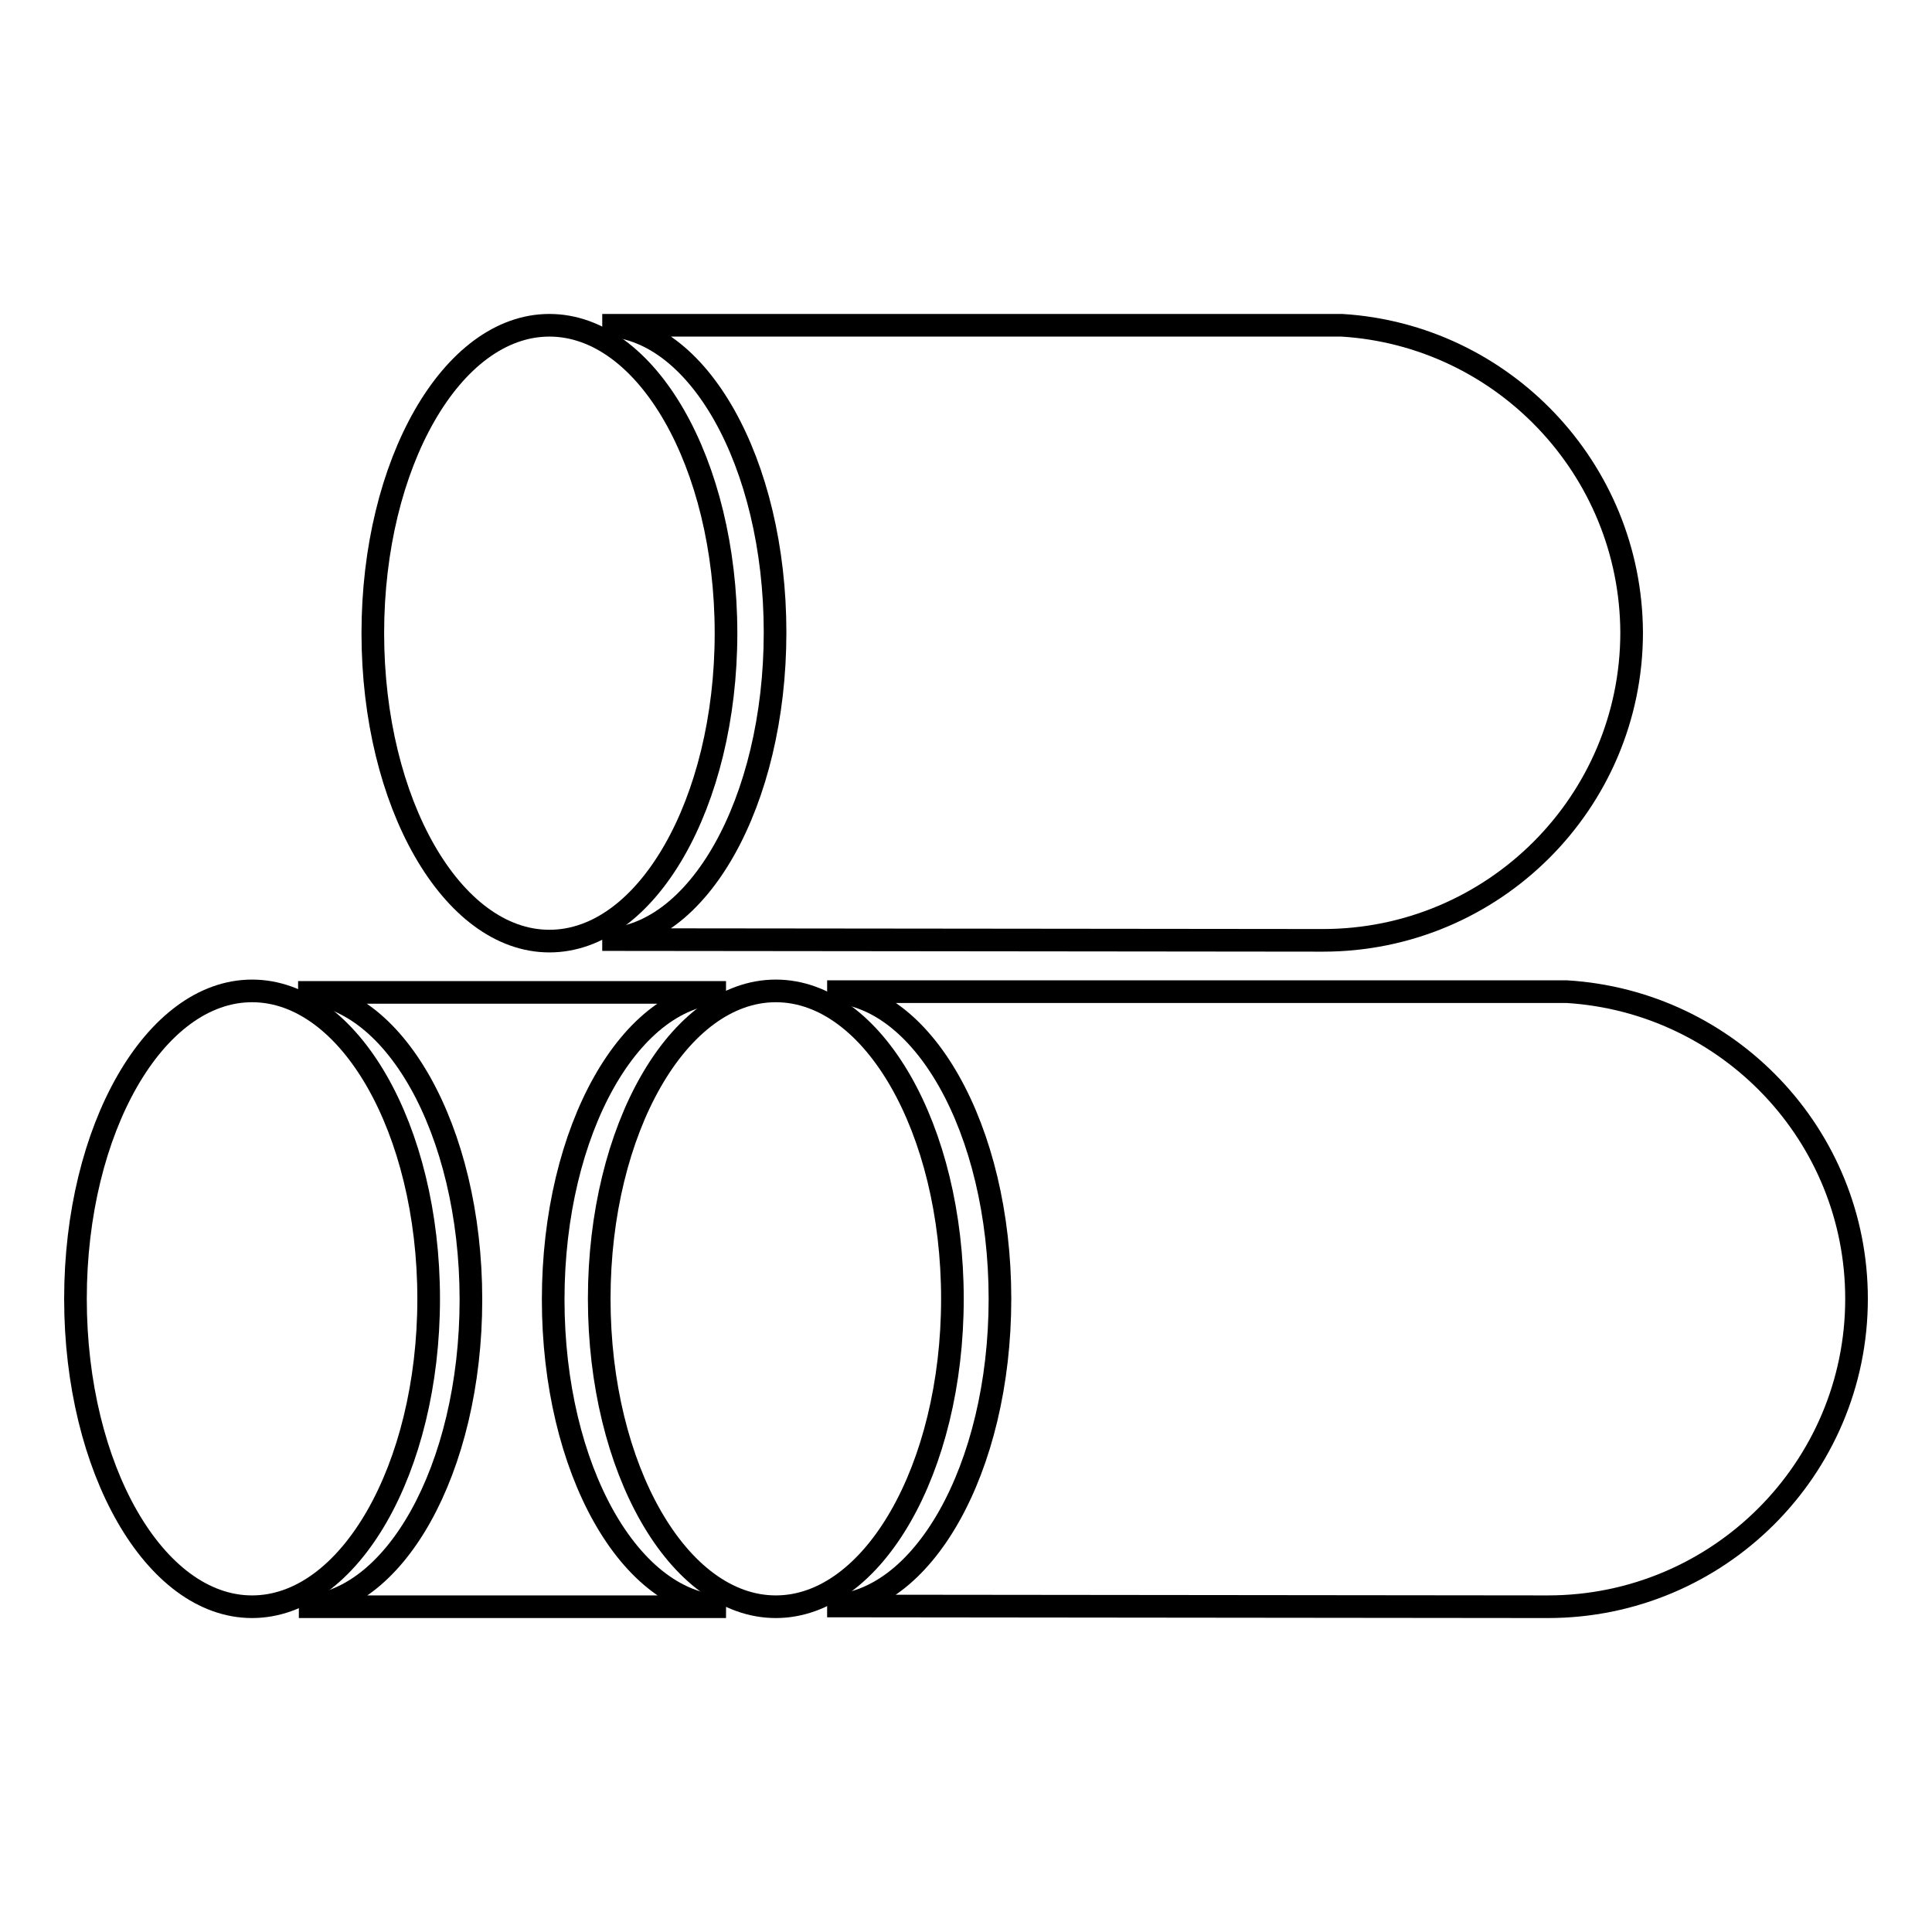 <?xml version="1.0" encoding="utf-8"?>
<!-- Svg Vector Icons : http://www.onlinewebfonts.com/icon -->
<!DOCTYPE svg PUBLIC "-//W3C//DTD SVG 1.1//EN" "http://www.w3.org/Graphics/SVG/1.1/DTD/svg11.dtd">
<svg version="1.1" xmlns="http://www.w3.org/2000/svg" xmlns:xlink="http://www.w3.org/1999/xlink" x="0px" y="0px" viewBox="0 0 256 256" enable-background="new 0 0 256 256" xml:space="preserve">
<g><g><path stroke-width="3" fill-opacity="0" stroke="#000000"  d="M73.3,172.2c0-22.5,10.3-40.7,22.9-40.7H39.5c12.6,0,22.9,18.2,22.9,40.7c0,22.4-10.2,40.7-22.8,40.7h56.6C83.5,212.8,73.3,194.6,73.3,172.2z"/><path stroke-width="3" fill-opacity="0" stroke="#000000"  d="M177.8,43.1h-98c12.6,0,22.9,18.2,22.9,40.7s-10.3,40.7-22.9,40.7c0,0,94.9,0.1,95.5,0.1c22.6,0,40.9-18.3,40.9-40.8C216.1,62.1,199.1,44.4,177.8,43.1z"/><path stroke-width="3" fill-opacity="0" stroke="#000000"  d="M207.6,131.4h-98c12.6,0,22.9,18.2,22.9,40.7s-10.3,40.7-22.9,40.7c0,0,94.9,0.1,95.5,0.1c22.6,0,40.9-18.3,40.9-40.8C246,150.4,229,132.7,207.6,131.4z"/><path stroke-width="3" fill-opacity="0" stroke="#000000"  d="M72.8,124.7c-12.9,0-23.4-18.3-23.4-40.8c0-22.5,10.5-40.8,23.4-40.8c12.9,0,23.4,18.3,23.4,40.8C96.2,106.4,85.7,124.7,72.8,124.7z"/><path stroke-width="3" fill-opacity="0" stroke="#000000"  d="M102.8,212.9c-12.9,0-23.4-18.3-23.4-40.8s10.5-40.8,23.4-40.8s23.4,18.3,23.4,40.8S115.7,212.9,102.8,212.9z"/><path stroke-width="3" fill-opacity="0" stroke="#000000"  d="M33.4,212.9c-12.9,0-23.4-18.3-23.4-40.8s10.5-40.8,23.4-40.8c12.9,0,23.4,18.3,23.4,40.8S46.3,212.9,33.4,212.9z"/></g></g>
</svg>